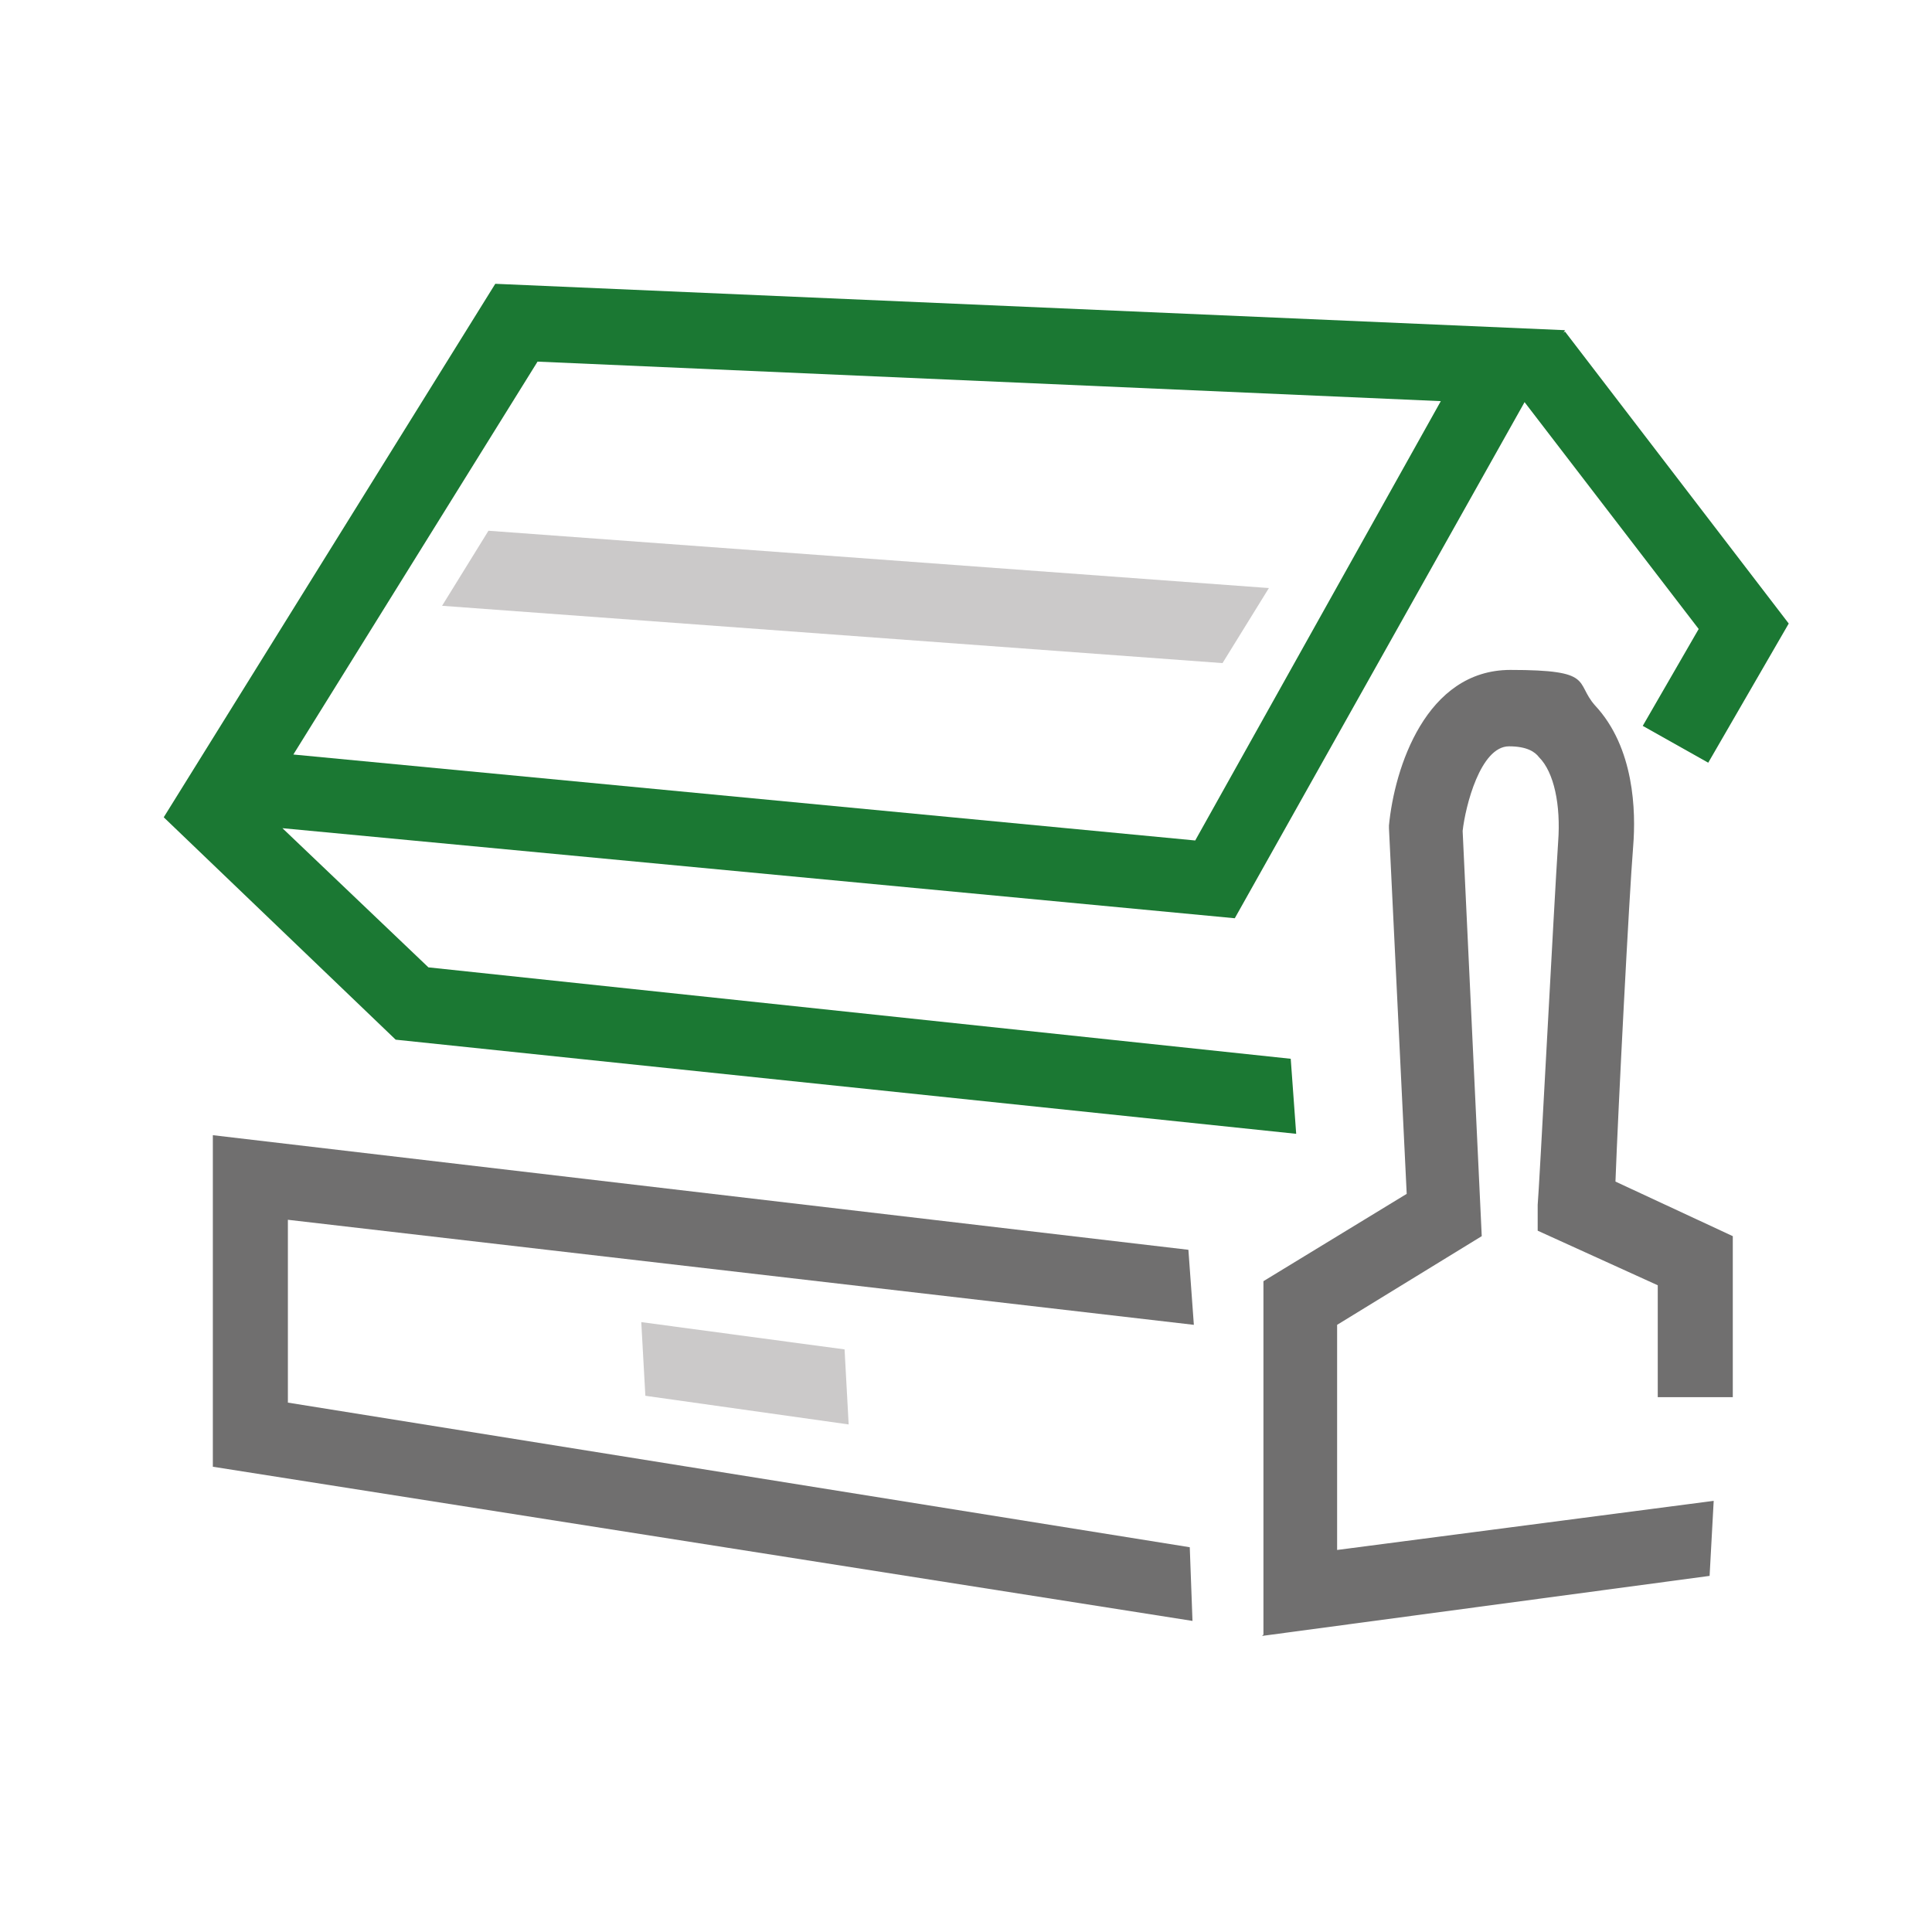 <?xml version="1.0" encoding="UTF-8"?>
<svg id="Ebene_2" xmlns="http://www.w3.org/2000/svg" version="1.1" viewBox="0 0 141.6 141.6">
  <!-- Generator: Adobe Illustrator 29.2.1, SVG Export Plug-In . SVG Version: 2.1.0 Build 116)  -->
  <defs>
    <style>
      .st0 {
        fill: #1b7833;
      }

      .st1 {
        fill: #706f6f;
      }

      .st2 {
        fill: none;
      }

      .st3 {
        fill: #cbc9c9;
      }
    </style>
  </defs>
  <rect class="st2" x="0" y="0" width="141.7" height="141.7"/>
  <polygon class="st3" points="89.6 48.6 32.4 44.4 35.8 38.9 93 43.1 89.6 48.6"/>
  <polygon class="st3" points="62.2 104.4 47.3 102.3 47 96.9 61.9 98.9 62.2 104.4"/>
  <polygon class="st0" points="125.2 55.9 120.4 53.2 124.5 46.1 110.3 27.6 114.7 24.3 131.1 45.7 125.2 55.9"/>
  <path class="st1" d="M92.6,119.8v-25.9l10.5-6.4-1.3-26.8v-.2c.4-4.2,2.7-11.4,8.9-11.4s4.7.9,6.2,2.6c2.9,3.1,3,7.8,2.8,10.3-.3,3.7-1.1,19.2-1.3,24.6l8.6,4v11.8h-5.5v-8.2l-8.8-4v-1.9c.1-.9,1.2-22.1,1.5-26.6.2-2.7-.3-5.1-1.4-6.2-.3-.4-.9-.8-2.2-.8-2.1,0-3.2,4.4-3.4,6.2l1.4,29.7-10.6,6.5v16.5l27.6-3.6-.3,5.5-32.8,4.4Z"/>
  <polygon class="st1" points="87.4 118.8 15.6 107.5 15.6 83.2 87.1 91.6 87.5 97.1 21.1 89.4 21.1 102.8 87.2 113.4 87.4 118.8"/>
  <path class="st0" d="M20.7,60.7l69.8,6.6,24.2-43.1-78.4-3.4L12,59.9h0s0,0,0,0l17,16.3,66,6.9-.4-5.5-63.2-6.7-10.7-10.2ZM39.3,26.5l66.3,2.9-18,32.2-66.1-6.3,17.9-28.8Z"/>
</svg>